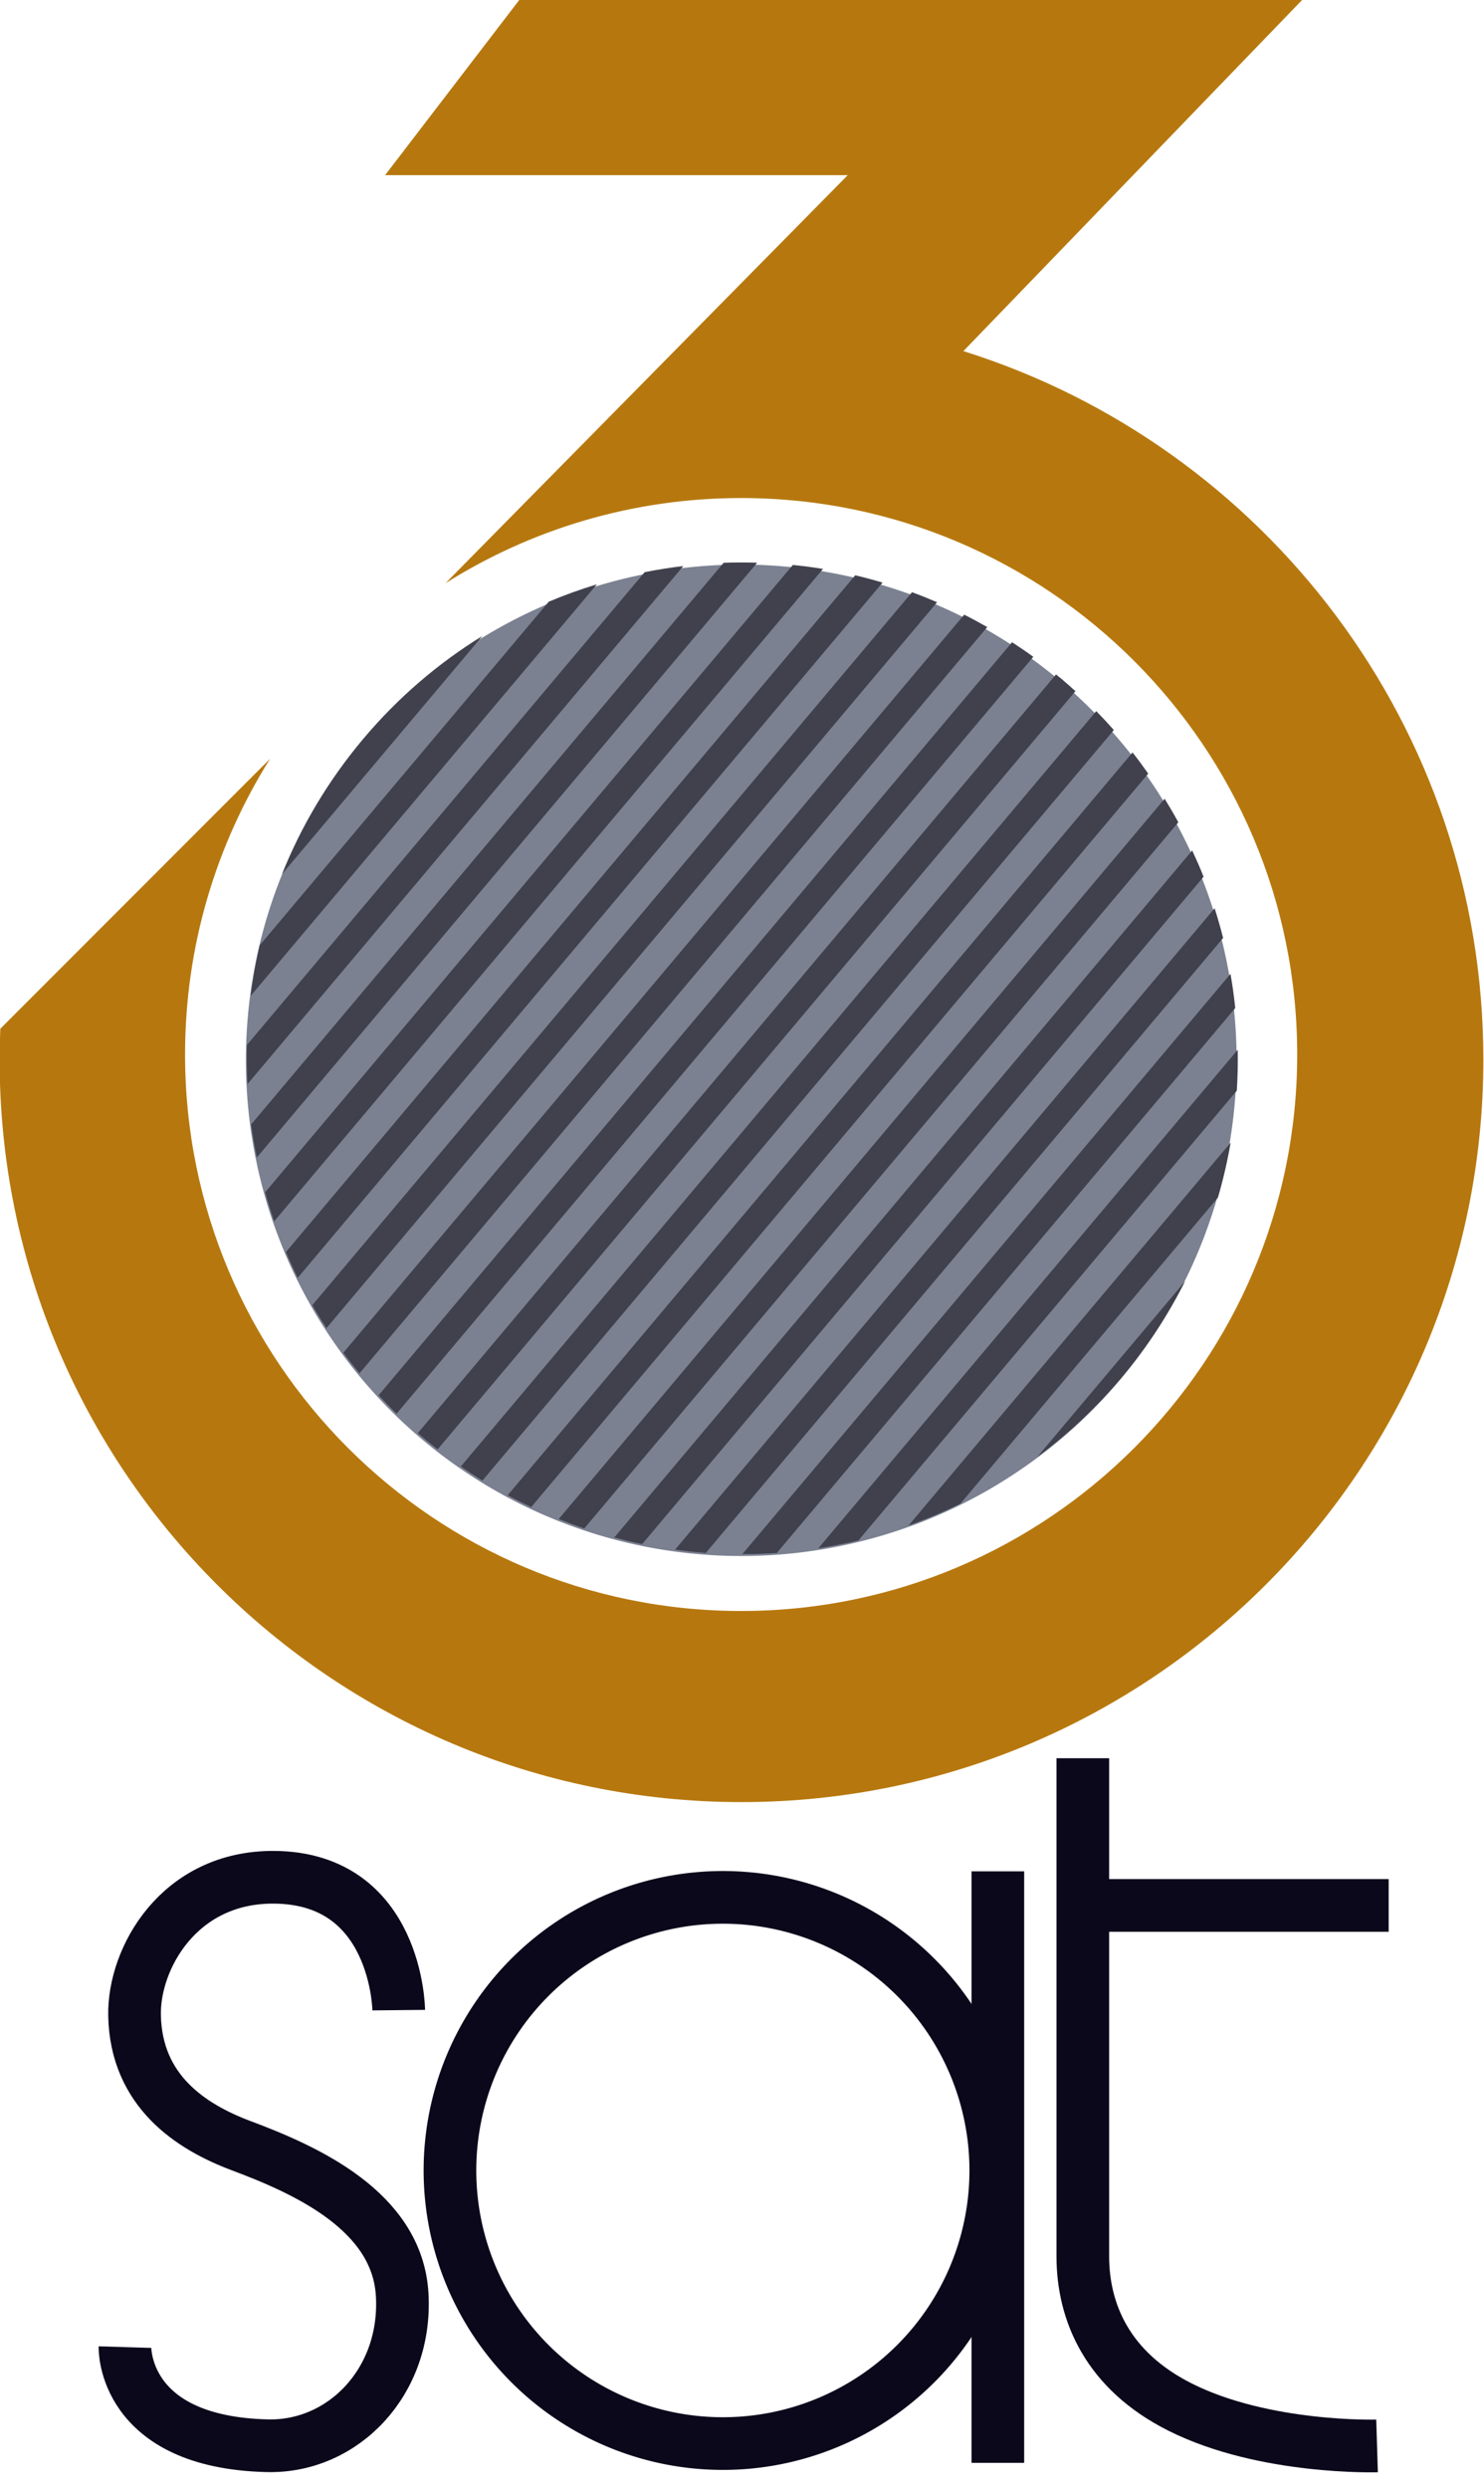 <?xml version="1.0" encoding="UTF-8" standalone="no"?>
<!-- Created with Inkscape (http://www.inkscape.org/) -->
<svg
   xmlns:dc="http://purl.org/dc/elements/1.1/"
   xmlns:cc="http://creativecommons.org/ns#"
   xmlns:rdf="http://www.w3.org/1999/02/22-rdf-syntax-ns#"
   xmlns:svg="http://www.w3.org/2000/svg"
   xmlns="http://www.w3.org/2000/svg"
   xmlns:sodipodi="http://sodipodi.sourceforge.net/DTD/sodipodi-0.dtd"
   xmlns:inkscape="http://www.inkscape.org/namespaces/inkscape"
   width="504.811"
   height="846.125"
   id="svg3399"
   sodipodi:version="0.32"
   inkscape:version="0.46"
   version="1.0"
   sodipodi:docname="3 Sat Logo alt.svg"
   inkscape:output_extension="org.inkscape.output.svg.inkscape">
  <defs
     id="defs3401">
    <inkscape:perspective
       sodipodi:type="inkscape:persp3d"
       inkscape:vp_x="0 : 526.18109 : 1"
       inkscape:vp_y="0 : 1000 : 0"
       inkscape:vp_z="744.09448 : 526.18109 : 1"
       inkscape:persp3d-origin="372.04724 : 350.78739 : 1"
       id="perspective3407" />
  </defs>
  <sodipodi:namedview
     id="base"
     pagecolor="#ffffff"
     bordercolor="#666666"
     borderopacity="1.0"
     inkscape:pageopacity="0.0"
     inkscape:pageshadow="2"
     inkscape:zoom="0.45294974"
     inkscape:cx="252.40572"
     inkscape:cy="423.06226"
     inkscape:document-units="px"
     inkscape:current-layer="layer1"
     showgrid="false"
     inkscape:window-width="1024"
     inkscape:window-height="749"
     inkscape:window-x="-4"
     inkscape:window-y="-4" />
  <g
     inkscape:label="Ebene 1"
     inkscape:groupmode="layer"
     id="layer1"
     transform="translate(-114.806,-72.157)">
    <g
       id="g3329"
       transform="matrix(1.541,0,0,1.541,-663.869,-72.625)">
      <g
         transform="matrix(0.644,-0.765,0.765,0.644,-19.631,1015.754)"
         id="g3306">
        <path
           transform="matrix(0.992,0,0,0.992,-70.349,-292.623)"
           d="M 1158.696,379.396 A 110.23,110.23 0 1 1 938.236,379.396 A 110.23,110.23 0 1 1 1158.696,379.396 z"
           sodipodi:ry="110.22989"
           sodipodi:rx="110.22989"
           sodipodi:cy="379.3959"
           sodipodi:cx="1048.4657"
           id="path3303"
           style="opacity:1;fill:#7b8191;fill-opacity:1;stroke:none;stroke-width:1;stroke-linecap:butt;stroke-linejoin:miter;stroke-miterlimit:4;stroke-dasharray:none;stroke-dashoffset:0;stroke-opacity:1"
           sodipodi:type="arc" />
        <path
           style="opacity:1;fill:#40414d;fill-opacity:1;stroke:none;stroke-width:0.992;stroke-linecap:butt;stroke-linejoin:miter;stroke-miterlimit:4;stroke-dasharray:none;stroke-dashoffset:0;stroke-opacity:1"
           d="M 970.214,-25.763 C 958.224,-25.763 946.669,-23.832 935.87,-20.263 L 1004.527,-20.263 C 993.73,-23.831 982.201,-25.763 970.214,-25.763 z M 920.683,-13.919 C 917.315,-12.204 914.026,-10.305 910.87,-8.263 L 1029.527,-8.263 C 1026.372,-10.304 1023.112,-12.205 1019.745,-13.919 L 920.683,-13.919 z M 902.058,-1.919 C 899.804,-0.121 897.63,1.77 895.527,3.737 L 1044.902,3.737 C 1042.798,1.77 1040.624,-0.121 1038.37,-1.919 L 902.058,-1.919 z M 889.245,10.081 C 887.588,11.905 885.997,13.804 884.464,15.737 L 1055.964,15.737 C 1054.431,13.804 1052.841,11.905 1051.183,10.081 L 889.245,10.081 z M 879.777,22.081 C 878.515,23.931 877.301,25.809 876.152,27.737 L 1064.277,27.737 C 1063.128,25.809 1061.914,23.931 1060.652,22.081 L 879.777,22.081 z M 872.652,34.081 C 871.706,35.937 870.805,37.822 869.964,39.737 L 1070.433,39.737 C 1069.593,37.824 1068.721,35.935 1067.777,34.081 L 872.652,34.081 z M 867.433,46.081 C 866.754,47.937 866.137,49.836 865.558,51.737 L 1074.87,51.737 C 1074.291,49.836 1073.674,47.937 1072.995,46.081 L 867.433,46.081 z M 863.808,58.081 C 863.361,59.948 862.97,61.835 862.62,63.737 L 1077.808,63.737 C 1077.458,61.835 1077.067,59.948 1076.62,58.081 L 863.808,58.081 z M 861.652,70.081 C 861.42,71.956 861.225,73.834 861.089,75.737 L 1079.339,75.737 C 1079.203,73.834 1079.009,71.956 1078.777,70.081 L 861.652,70.081 z M 860.839,82.081 C 860.832,82.598 860.808,83.125 860.808,83.643 C 860.808,85.017 860.851,86.376 860.902,87.737 L 1079.527,87.737 C 1079.577,86.376 1079.62,85.017 1079.62,83.643 C 1079.62,83.125 1079.596,82.598 1079.589,82.081 L 860.839,82.081 z M 861.308,94.081 C 861.488,95.975 861.72,97.872 861.995,99.737 L 1078.433,99.737 C 1078.708,97.873 1078.94,95.974 1079.12,94.081 L 861.308,94.081 z M 863.12,106.081 C 863.518,107.987 863.968,109.869 864.464,111.737 L 1075.964,111.737 C 1076.46,109.869 1076.91,107.987 1077.308,106.081 L 863.12,106.081 z M 866.37,118.081 C 867.003,119.986 867.669,121.88 868.402,123.737 L 1072.027,123.737 C 1072.759,121.88 1073.426,119.986 1074.058,118.081 L 866.37,118.081 z M 871.152,130.081 C 872.05,131.992 872.992,133.889 873.995,135.737 L 1066.433,135.737 C 1067.436,133.889 1068.347,131.992 1069.245,130.081 L 871.152,130.081 z M 877.745,142.081 C 878.964,144.004 880.225,145.898 881.558,147.737 L 1058.87,147.737 C 1060.203,145.898 1061.464,144.004 1062.683,142.081 L 877.745,142.081 z M 886.558,154.081 C 888.192,156.02 889.888,157.917 891.652,159.737 L 1048.777,159.737 C 1050.54,157.917 1052.236,156.02 1053.87,154.081 L 886.558,154.081 z M 898.339,166.081 C 900.599,168.052 902.953,169.954 905.37,171.737 L 1035.058,171.737 C 1037.476,169.953 1039.828,168.053 1042.089,166.081 L 898.339,166.081 z M 915.027,178.081 C 918.587,180.167 922.287,182.057 926.089,183.737 L 1014.339,183.737 C 1018.141,182.057 1021.841,180.167 1025.402,178.081 L 915.027,178.081 z M 944.902,190.081 C 953.029,192.009 961.5,193.05 970.214,193.05 C 978.929,193.05 987.399,192.009 995.527,190.081 L 944.902,190.081 z"
           id="path2453" />
      </g>
      <path
         sodipodi:nodetypes="ccccssssccsssccc"
         id="path3316"
         d="M 619.938,93.938 L 590.312,132.594 L 692.438,132.594 L 603.656,222.594 C 622.562,210.699 644.934,203.812 668.906,203.812 C 736.667,203.812 791.656,258.802 791.656,326.562 C 791.656,394.323 736.667,449.312 668.906,449.312 C 601.145,449.312 546.156,394.323 546.156,326.562 C 546.156,302.591 553.042,280.218 564.938,261.312 L 505.375,320.875 C 505.283,323.133 505.219,325.407 505.219,327.688 C 505.219,418.091 578.565,491.469 668.969,491.469 C 759.373,491.469 832.75,418.091 832.75,327.688 C 832.75,254.35 784.463,192.243 717.969,171.406 L 792.75,93.938 L 619.938,93.938 z"
         style="opacity:1;fill:#b6780e;fill-opacity:1;stroke:none;stroke-width:1.071;stroke-linecap:butt;stroke-linejoin:miter;stroke-miterlimit:4;stroke-dasharray:none;stroke-dashoffset:0;stroke-opacity:1" />
    </g>
    <path
       style="fill:none;fill-rule:evenodd;stroke:#0b081b;stroke-width:17.913;stroke-linecap:butt;stroke-linejoin:miter;stroke-miterlimit:4;stroke-dasharray:none;stroke-opacity:1"
       d="M 250.442,755.446 C 250.442,755.446 249.995,710.591 208.07,710.28 C 175.657,710.036 160.159,737.937 160.576,757.308 C 161.117,782.97 179.723,795.114 196.895,801.543 C 218.776,809.736 249.95,823.647 251.613,852.104 C 253.34,881.647 231.598,904.144 205.742,903.516 C 156.333,902.336 157.316,869.991 157.316,869.991"
       id="path3335"
       sodipodi:nodetypes="cssssss" />
    <path
       sodipodi:type="arc"
       style="fill:none;fill-opacity:1;stroke:#0b081b;stroke-width:10.056;stroke-linecap:butt;stroke-linejoin:miter;stroke-miterlimit:4;stroke-dasharray:none;stroke-dashoffset:0;stroke-opacity:1"
       id="path3339"
       sodipodi:cx="1204.8384"
       sodipodi:cy="565.67584"
       sodipodi:rx="52.12421"
       sodipodi:ry="52.12421"
       d="M 1256.963,565.676 A 52.124,52.124 0 1 1 1152.714,565.676 A 52.124,52.124 0 1 1 1256.963,565.676 z"
       transform="matrix(1.781,0,0,1.781,-1785.117,-197.523)" />
    <path
       style="fill:none;fill-rule:evenodd;stroke:#0b081b;stroke-width:17.913;stroke-linecap:butt;stroke-linejoin:miter;stroke-miterlimit:4;stroke-dasharray:none;stroke-opacity:1"
       d="M 454.242,708.265 L 454.242,909.325"
       id="path3343" />
    <path
       style="fill:none;fill-rule:evenodd;stroke:#0b081b;stroke-width:17.913;stroke-linecap:butt;stroke-linejoin:miter;stroke-miterlimit:4;stroke-dasharray:none;stroke-opacity:1"
       d="M 483.143,669.81 C 483.143,669.81 483.143,790.903 483.143,839.045 C 483.143,858.014 491.412,877.936 516.294,890.408 C 544.932,904.763 583.235,903.578 583.235,903.578"
       id="path3351"
       sodipodi:nodetypes="csss" />
    <path
       style="fill:none;fill-rule:evenodd;stroke:#0b081b;stroke-width:17.913;stroke-linecap:butt;stroke-linejoin:miter;stroke-miterlimit:4;stroke-dasharray:none;stroke-opacity:1"
       d="M 483.143,719.856 L 587.186,719.856"
       id="path3353"
       sodipodi:nodetypes="cc" />
  </g>
</svg>
